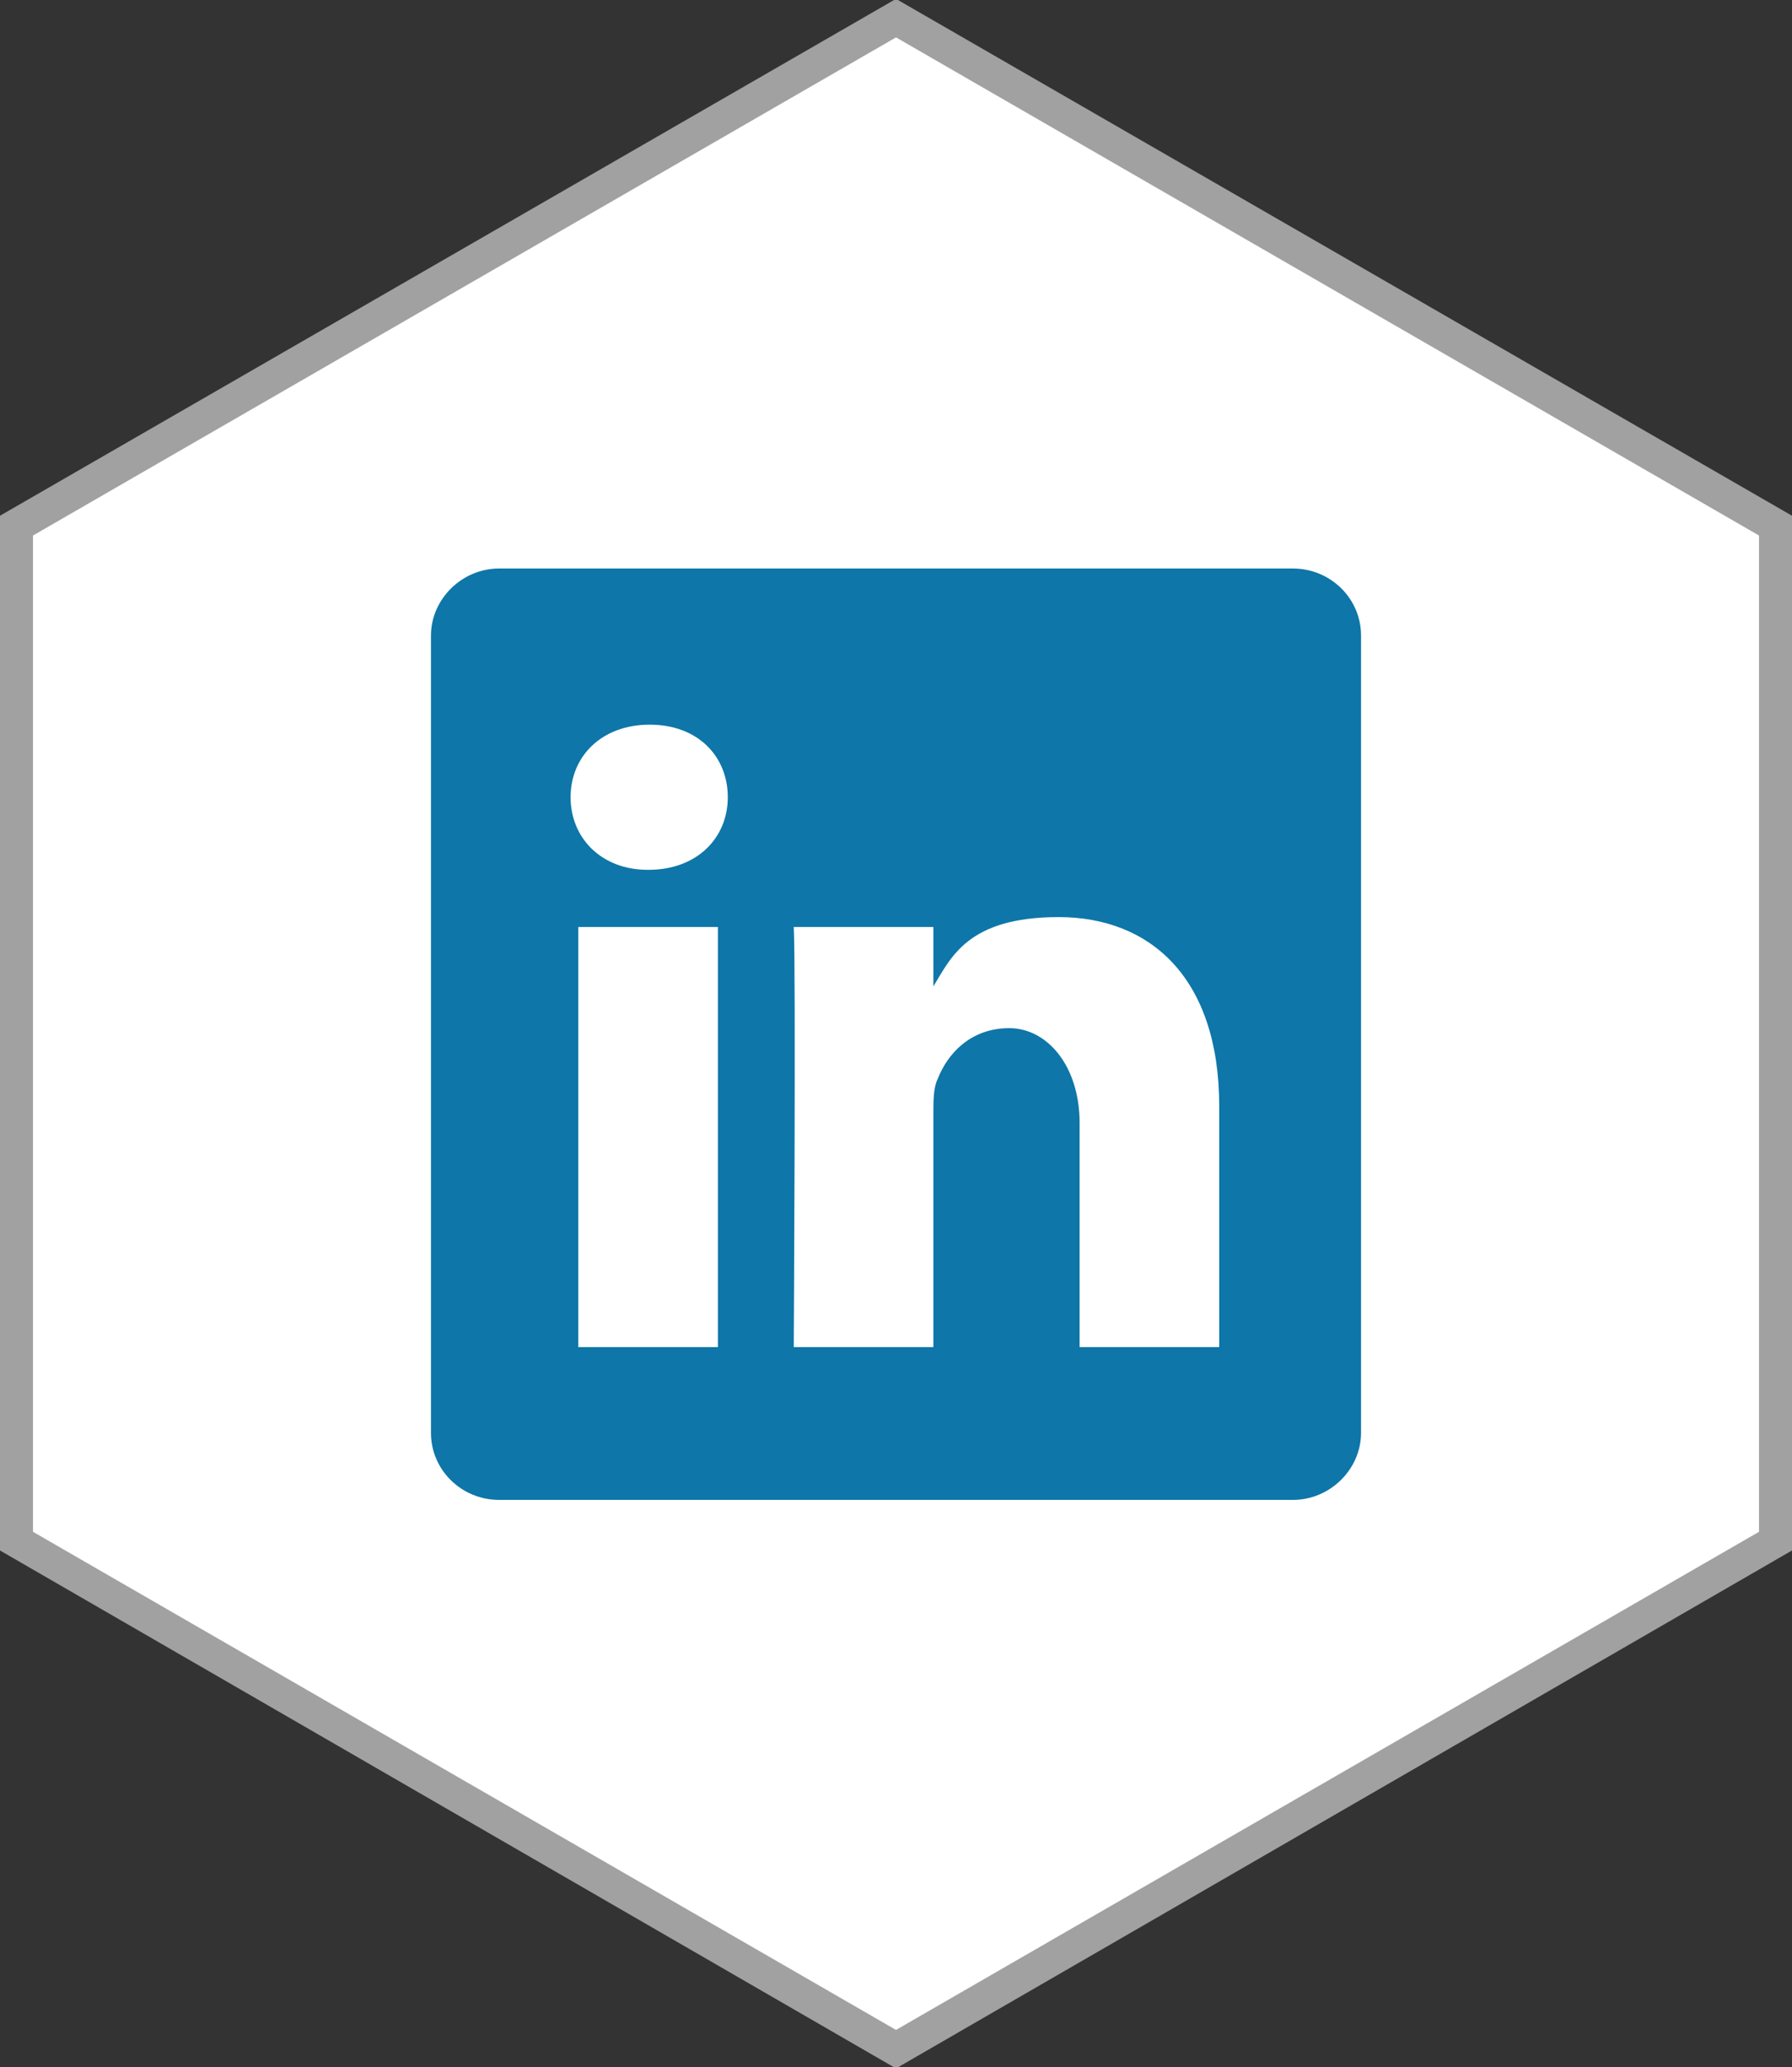 <?xml version="1.0" encoding="UTF-8"?>
<svg xmlns="http://www.w3.org/2000/svg" version="1.1" viewBox="0 0 163 188">
  <rect x="0" y="0" width="163" height="188" fill="#333333" stroke="none"/>
  <defs>
    <style>
      .cls-1 {
        fill: #0e76a8;
      }

      .cls-2 {
        fill: #a1a1a1;
      }

      .cls-3 {
        fill: #fff;
      }
    </style>
  </defs>
  <!-- Generator: Adobe Illustrator 28.6.0, SVG Export Plug-In . SVG Version: 1.2.0 Build 709)  -->
  <g>
    <g id="Layer_1">
      <g>
        <polygon class="cls-3" points="1.5 140.2 1.5 47.8 81.5 1.6 161.5 47.8 161.5 140.2 81.5 186.4 1.5 140.2"/>
        <path class="cls-2" d="M81.5,3.4l78.5,45.3v90.6l-78.5,45.3L3,139.3V48.7L81.5,3.4M81.5-.1L0,46.9v94.1l81.5,47.1,81.5-47.1V46.9L81.5-.1h0Z"/>
      </g>
      <path class="cls-1" d="M39.2,57.8c0-3.3,2.8-6.1,6.2-6.1h72.2c3.4,0,6.2,2.7,6.2,6.1v72.5c0,3.3-2.8,6.1-6.2,6.1H45.4c-3.4,0-6.2-2.7-6.2-6.1V57.8ZM65.3,122.5v-38.2h-12.7v38.2h12.7ZM59,79.1c4.4,0,7.2-2.9,7.2-6.6,0-3.7-2.7-6.6-7.1-6.6s-7.2,2.9-7.2,6.6,2.8,6.6,7,6.6h0ZM84.9,122.5v-21.3c0-1.1,0-2.3.4-3.1.9-2.3,3-4.6,6.5-4.6s6.4,3.5,6.4,8.6v20.4h12.7v-21.9c0-11.7-6.3-17.2-14.6-17.2s-9.8,3.7-11.4,6.3h0c0,.1,0,.1,0,.1,0,0,0,0,0-.1v-5.4h-12.7c.2,3.6,0,38.2,0,38.2h12.7Z"/>
    </g>
  </g>
</svg>